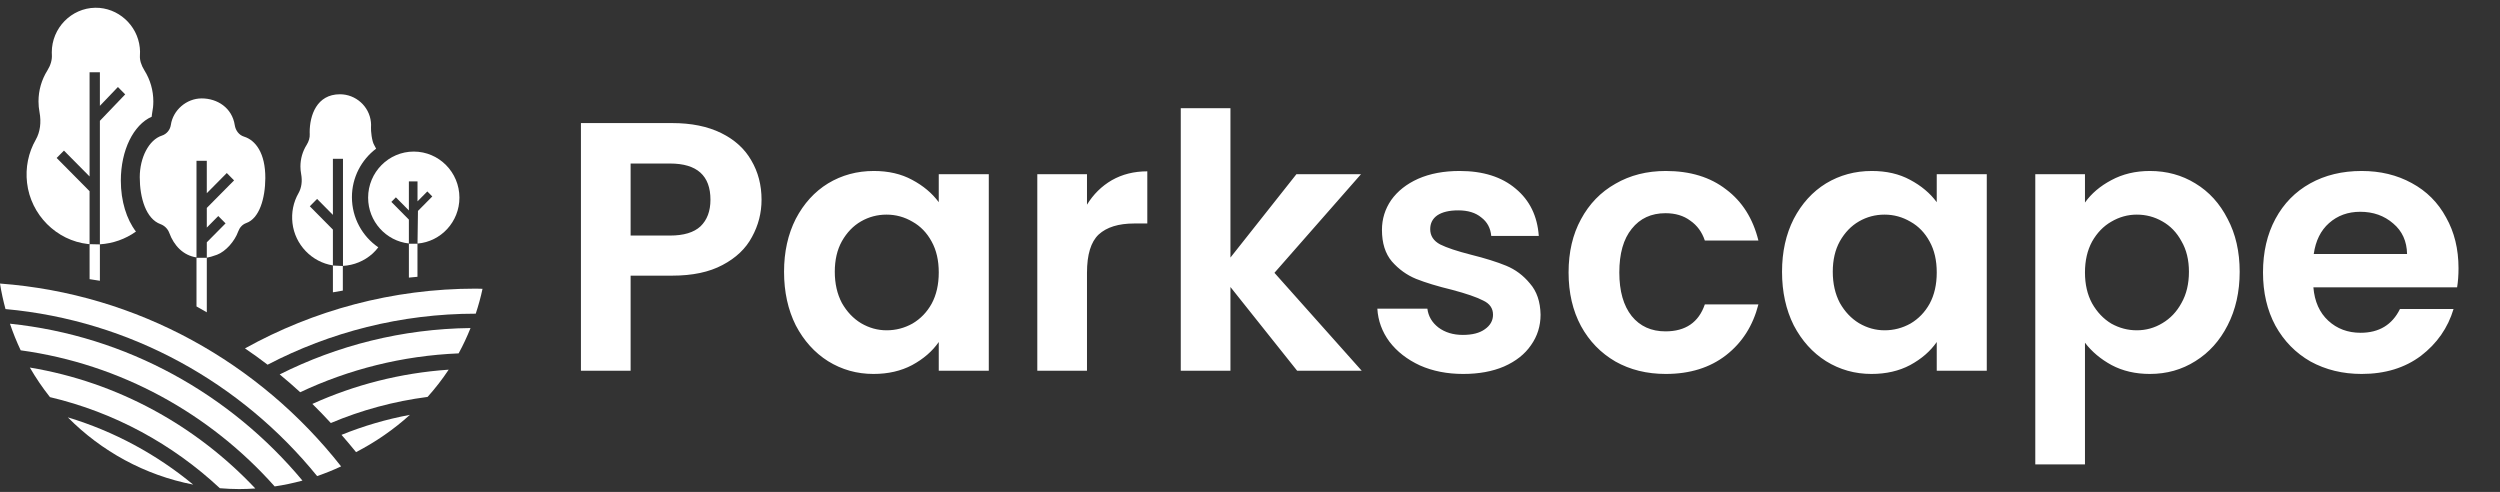 <svg width="310" height="61" viewBox="0 0 310 61" fill="none" xmlns="http://www.w3.org/2000/svg">
<rect x="0" y="0" width="310" height="61" fill="#333333" stroke="none"/>
<path d="M11.109 34.617L12.387 34.815V30.305L11.109 30.277V34.617Z" fill="white"/>
<path d="M42.511 36.033V32.983L41.281 32.928V36.247L42.511 36.033Z" fill="white"/>
<path d="M51.766 34.322V30.225H50.703V34.424L51.766 34.322Z" fill="white"/>
<path d="M50.701 30.191V27.229L48.528 25.035L49.089 24.469L50.701 26.096V22.494H51.772V24.965L52.989 23.738L53.604 24.36L51.827 26.154L51.772 30.202C54.677 29.962 56.969 27.503 56.969 24.511C56.969 21.359 54.43 18.795 51.308 18.795C48.187 18.795 45.647 21.359 45.647 24.511C45.647 27.455 47.864 29.884 50.701 30.191Z" fill="white"/>
<path d="M24.365 37.999L25.644 38.727V31.971H24.365V37.999Z" fill="white"/>
<path d="M17.33 21.974C17.33 24.543 18.105 27.138 19.898 27.792C20.399 27.974 20.806 28.375 20.991 28.88C21.576 30.472 22.724 31.672 24.365 31.921V19.937H25.643V23.957L28.121 21.456L29.025 22.369L25.644 25.782V28.221L27.065 26.786L27.97 27.698L25.644 30.046V31.927V31.951C25.942 31.902 26.353 31.798 26.907 31.589C28.005 31.174 29.11 29.897 29.534 28.71C29.707 28.226 30.056 27.827 30.538 27.658C32.15 27.091 32.888 24.623 32.9 22.088C32.914 18.986 31.691 17.384 30.259 16.942C29.629 16.748 29.21 16.174 29.11 15.517C28.781 13.374 26.956 12.203 25.007 12.203C23.11 12.203 21.449 13.674 21.186 15.486C21.096 16.1 20.668 16.623 20.082 16.812C18.445 17.337 17.33 19.57 17.33 21.974Z" fill="white"/>
<path d="M10.922 30.262C10.983 30.269 11.045 30.266 11.106 30.272V23.707L7.025 19.587L7.93 18.674L11.107 21.881V8.959H12.386V13.125L14.621 10.79L15.525 11.703L12.386 14.981V30.294C13.993 30.197 15.544 29.651 16.857 28.715C15.698 27.204 14.983 24.944 14.983 22.396C14.983 18.621 16.55 15.475 18.813 14.471C18.829 14.326 18.833 14.181 18.863 14.038C18.962 13.559 19.013 13.066 19.013 12.574C19.013 11.215 18.634 9.892 17.918 8.746C17.502 8.08 17.311 7.448 17.352 6.867C17.374 6.551 17.369 6.229 17.335 5.912C17.04 3.097 14.624 0.925 11.817 0.961C8.842 1.003 6.422 3.481 6.422 6.485C6.422 6.595 6.425 6.702 6.432 6.809C6.469 7.43 6.274 8.099 5.871 8.744C5.153 9.89 4.774 11.214 4.774 12.574C4.774 13.025 4.817 13.476 4.9 13.913C5.137 15.17 4.974 16.379 4.438 17.317C3.513 18.936 3.138 20.785 3.354 22.666C3.809 26.631 6.992 29.826 10.922 30.262Z" fill="white"/>
<path d="M41.28 32.91V28.471L38.416 25.579L39.32 24.666L41.28 26.645V19.691H42.53V32.97C43.883 32.894 45.183 32.366 46.199 31.446C46.462 31.209 46.695 30.945 46.91 30.668C44.938 29.315 43.639 27.032 43.639 24.449C43.639 21.988 44.822 19.805 46.639 18.433C46.563 18.279 46.489 18.125 46.398 17.98C46.108 17.517 45.976 16.203 46.005 15.799C46.02 15.578 46.016 15.354 45.993 15.133C45.788 13.175 44.107 11.69 42.154 11.69C39.265 11.69 38.4 14.317 38.4 16.406C38.4 16.482 38.403 16.557 38.407 16.631C38.433 17.064 38.298 17.529 38.017 17.978C37.518 18.775 37.254 19.696 37.254 20.642C37.254 20.956 37.283 21.27 37.341 21.574C37.506 22.448 37.392 23.289 37.02 23.942C36.376 25.068 36.115 26.355 36.266 27.664C36.573 30.338 38.663 32.502 41.28 32.91Z" fill="white"/>
<path d="M23.956 60.09C19.425 56.347 14.157 53.486 8.41 51.752C12.569 55.953 17.945 58.922 23.956 60.09Z" fill="white"/>
<path d="M3.701 45.576C4.445 46.862 5.279 48.088 6.196 49.244C14.199 51.129 21.419 55.088 27.261 60.539C28.055 60.603 28.855 60.645 29.664 60.645C30.336 60.645 30.999 60.614 31.659 60.571C24.349 52.807 14.621 47.392 3.701 45.576Z" fill="white"/>
<path d="M0 35.16C0.171 36.236 0.401 37.291 0.682 38.325C16.214 39.735 29.956 47.501 39.323 59.033C40.34 58.685 41.332 58.285 42.297 57.833C32.225 45.018 17.108 36.433 0 35.16Z" fill="white"/>
<path d="M1.234 40.139C1.618 41.27 2.059 42.373 2.566 43.439C15.006 45.143 26.054 51.319 34.06 60.317C35.232 60.143 36.381 59.899 37.505 59.593C28.587 48.899 15.744 41.647 1.234 40.139Z" fill="white"/>
<path d="M44.151 56.064C46.595 54.796 48.839 53.242 50.829 51.44C47.892 51.988 45.055 52.825 42.346 53.922C42.954 54.62 43.558 55.328 44.151 56.064Z" fill="white"/>
<path d="M41.023 52.455C44.797 50.86 48.824 49.762 53.021 49.217C53.973 48.155 54.848 47.03 55.637 45.84C49.653 46.246 43.957 47.723 38.732 50.085C39.507 50.848 40.271 51.638 41.023 52.455Z" fill="white"/>
<path d="M59.006 35.791C48.636 35.791 38.88 38.482 30.377 43.201C31.33 43.844 32.264 44.519 33.18 45.223C40.925 41.191 49.696 38.898 58.993 38.896C59.322 37.891 59.611 36.868 59.832 35.812C59.556 35.809 59.283 35.791 59.006 35.791Z" fill="white"/>
<path d="M37.224 48.636C43.238 45.805 49.876 44.107 56.869 43.819C57.424 42.809 57.913 41.758 58.348 40.676C49.859 40.778 41.831 42.836 34.682 46.427C35.544 47.136 36.392 47.87 37.224 48.636Z" fill="white"/>
<path d="M94.432 24.765C94.432 26.407 94.036 27.947 93.244 29.385C92.481 30.822 91.264 31.981 89.592 32.861C87.949 33.741 85.867 34.181 83.344 34.181H78.196V45.973H72.036V15.261H83.344C85.72 15.261 87.744 15.671 89.416 16.493C91.088 17.314 92.335 18.443 93.156 19.881C94.007 21.318 94.432 22.946 94.432 24.765ZM83.08 29.209C84.781 29.209 86.043 28.827 86.864 28.065C87.685 27.273 88.096 26.173 88.096 24.765C88.096 21.773 86.424 20.277 83.08 20.277H78.196V29.209H83.08ZM97.222 33.697C97.222 31.233 97.706 29.047 98.674 27.141C99.671 25.234 101.006 23.767 102.678 22.741C104.379 21.714 106.271 21.201 108.354 21.201C110.172 21.201 111.756 21.567 113.106 22.301C114.484 23.034 115.584 23.958 116.406 25.073V21.597H122.61V45.973H116.406V42.409C115.614 43.553 114.514 44.506 113.106 45.269C111.727 46.002 110.128 46.369 108.31 46.369C106.256 46.369 104.379 45.841 102.678 44.785C101.006 43.729 99.671 42.247 98.674 40.341C97.706 38.405 97.222 36.19 97.222 33.697ZM116.406 33.785C116.406 32.289 116.112 31.013 115.526 29.957C114.939 28.871 114.147 28.05 113.15 27.493C112.152 26.906 111.082 26.613 109.938 26.613C108.794 26.613 107.738 26.891 106.77 27.449C105.802 28.006 105.01 28.827 104.394 29.913C103.807 30.969 103.514 32.23 103.514 33.697C103.514 35.163 103.807 36.454 104.394 37.569C105.01 38.654 105.802 39.49 106.77 40.077C107.767 40.663 108.823 40.957 109.938 40.957C111.082 40.957 112.152 40.678 113.15 40.121C114.147 39.534 114.939 38.713 115.526 37.657C116.112 36.571 116.406 35.281 116.406 33.785ZM134.786 25.381C135.578 24.09 136.605 23.078 137.866 22.345C139.157 21.611 140.623 21.245 142.266 21.245V27.713H140.638C138.702 27.713 137.235 28.167 136.238 29.077C135.27 29.986 134.786 31.57 134.786 33.829V45.973H128.626V21.597H134.786V25.381ZM160.847 45.973L152.575 35.589V45.973H146.415V13.413H152.575V31.937L160.759 21.597H168.767L158.031 33.829L168.855 45.973H160.847ZM181.438 46.369C179.444 46.369 177.654 46.017 176.07 45.313C174.486 44.579 173.225 43.597 172.286 42.365C171.377 41.133 170.878 39.769 170.79 38.273H176.994C177.112 39.211 177.566 39.989 178.358 40.605C179.18 41.221 180.192 41.529 181.394 41.529C182.568 41.529 183.477 41.294 184.122 40.825C184.797 40.355 185.134 39.754 185.134 39.021C185.134 38.229 184.724 37.642 183.902 37.261C183.11 36.85 181.834 36.41 180.074 35.941C178.256 35.501 176.76 35.046 175.586 34.577C174.442 34.107 173.445 33.389 172.594 32.421C171.773 31.453 171.362 30.147 171.362 28.505C171.362 27.155 171.744 25.923 172.506 24.809C173.298 23.694 174.413 22.814 175.85 22.169C177.317 21.523 179.033 21.201 180.998 21.201C183.902 21.201 186.22 21.934 187.95 23.401C189.681 24.838 190.634 26.789 190.81 29.253H184.914C184.826 28.285 184.416 27.522 183.682 26.965C182.978 26.378 182.025 26.085 180.822 26.085C179.708 26.085 178.842 26.29 178.226 26.701C177.64 27.111 177.346 27.683 177.346 28.417C177.346 29.238 177.757 29.869 178.578 30.309C179.4 30.719 180.676 31.145 182.406 31.585C184.166 32.025 185.618 32.479 186.762 32.949C187.906 33.418 188.889 34.151 189.71 35.149C190.561 36.117 191.001 37.407 191.03 39.021C191.03 40.429 190.634 41.69 189.842 42.805C189.08 43.919 187.965 44.799 186.498 45.445C185.061 46.061 183.374 46.369 181.438 46.369ZM194.503 33.785C194.503 31.262 195.016 29.062 196.043 27.185C197.069 25.278 198.492 23.811 200.311 22.785C202.129 21.729 204.212 21.201 206.559 21.201C209.58 21.201 212.073 21.963 214.039 23.489C216.033 24.985 217.368 27.097 218.043 29.825H211.399C211.047 28.769 210.445 27.947 209.595 27.361C208.773 26.745 207.747 26.437 206.515 26.437C204.755 26.437 203.361 27.082 202.335 28.373C201.308 29.634 200.795 31.438 200.795 33.785C200.795 36.102 201.308 37.906 202.335 39.197C203.361 40.458 204.755 41.089 206.515 41.089C209.008 41.089 210.636 39.974 211.399 37.745H218.043C217.368 40.385 216.033 42.482 214.039 44.037C212.044 45.591 209.551 46.369 206.559 46.369C204.212 46.369 202.129 45.855 200.311 44.829C198.492 43.773 197.069 42.306 196.043 40.429C195.016 38.522 194.503 36.307 194.503 33.785ZM220.972 33.697C220.972 31.233 221.456 29.047 222.424 27.141C223.421 25.234 224.756 23.767 226.428 22.741C228.129 21.714 230.021 21.201 232.104 21.201C233.922 21.201 235.506 21.567 236.856 22.301C238.234 23.034 239.334 23.958 240.156 25.073V21.597H246.36V45.973H240.156V42.409C239.364 43.553 238.264 44.506 236.856 45.269C235.477 46.002 233.878 46.369 232.06 46.369C230.006 46.369 228.129 45.841 226.428 44.785C224.756 43.729 223.421 42.247 222.424 40.341C221.456 38.405 220.972 36.19 220.972 33.697ZM240.156 33.785C240.156 32.289 239.862 31.013 239.276 29.957C238.689 28.871 237.897 28.05 236.9 27.493C235.902 26.906 234.832 26.613 233.688 26.613C232.544 26.613 231.488 26.891 230.52 27.449C229.552 28.006 228.76 28.827 228.144 29.913C227.557 30.969 227.264 32.23 227.264 33.697C227.264 35.163 227.557 36.454 228.144 37.569C228.76 38.654 229.552 39.49 230.52 40.077C231.517 40.663 232.573 40.957 233.688 40.957C234.832 40.957 235.902 40.678 236.9 40.121C237.897 39.534 238.689 38.713 239.276 37.657C239.862 36.571 240.156 35.281 240.156 33.785ZM258.536 25.117C259.328 24.002 260.413 23.078 261.792 22.345C263.2 21.582 264.799 21.201 266.588 21.201C268.671 21.201 270.548 21.714 272.22 22.741C273.921 23.767 275.256 25.234 276.224 27.141C277.221 29.018 277.72 31.203 277.72 33.697C277.72 36.19 277.221 38.405 276.224 40.341C275.256 42.247 273.921 43.729 272.22 44.785C270.548 45.841 268.671 46.369 266.588 46.369C264.799 46.369 263.215 46.002 261.836 45.269C260.487 44.535 259.387 43.611 258.536 42.497V57.589H252.376V21.597H258.536V25.117ZM271.428 33.697C271.428 32.23 271.12 30.969 270.504 29.913C269.917 28.827 269.125 28.006 268.128 27.449C267.16 26.891 266.104 26.613 264.96 26.613C263.845 26.613 262.789 26.906 261.792 27.493C260.824 28.05 260.032 28.871 259.416 29.957C258.829 31.042 258.536 32.318 258.536 33.785C258.536 35.251 258.829 36.527 259.416 37.613C260.032 38.698 260.824 39.534 261.792 40.121C262.789 40.678 263.845 40.957 264.96 40.957C266.104 40.957 267.16 40.663 268.128 40.077C269.125 39.49 269.917 38.654 270.504 37.569C271.12 36.483 271.428 35.193 271.428 33.697ZM304.856 33.257C304.856 34.137 304.797 34.929 304.68 35.633H286.86C287.007 37.393 287.623 38.771 288.708 39.769C289.793 40.766 291.128 41.265 292.712 41.265C295 41.265 296.628 40.282 297.596 38.317H304.24C303.536 40.663 302.187 42.599 300.192 44.125C298.197 45.621 295.748 46.369 292.844 46.369C290.497 46.369 288.385 45.855 286.508 44.829C284.66 43.773 283.208 42.291 282.152 40.385C281.125 38.478 280.612 36.278 280.612 33.785C280.612 31.262 281.125 29.047 282.152 27.141C283.179 25.234 284.616 23.767 286.464 22.741C288.312 21.714 290.439 21.201 292.844 21.201C295.161 21.201 297.229 21.699 299.048 22.697C300.896 23.694 302.319 25.117 303.316 26.965C304.343 28.783 304.856 30.881 304.856 33.257ZM298.476 31.497C298.447 29.913 297.875 28.651 296.76 27.713C295.645 26.745 294.281 26.261 292.668 26.261C291.143 26.261 289.852 26.73 288.796 27.669C287.769 28.578 287.139 29.854 286.904 31.497H298.476Z" fill="white"/>
</svg>
